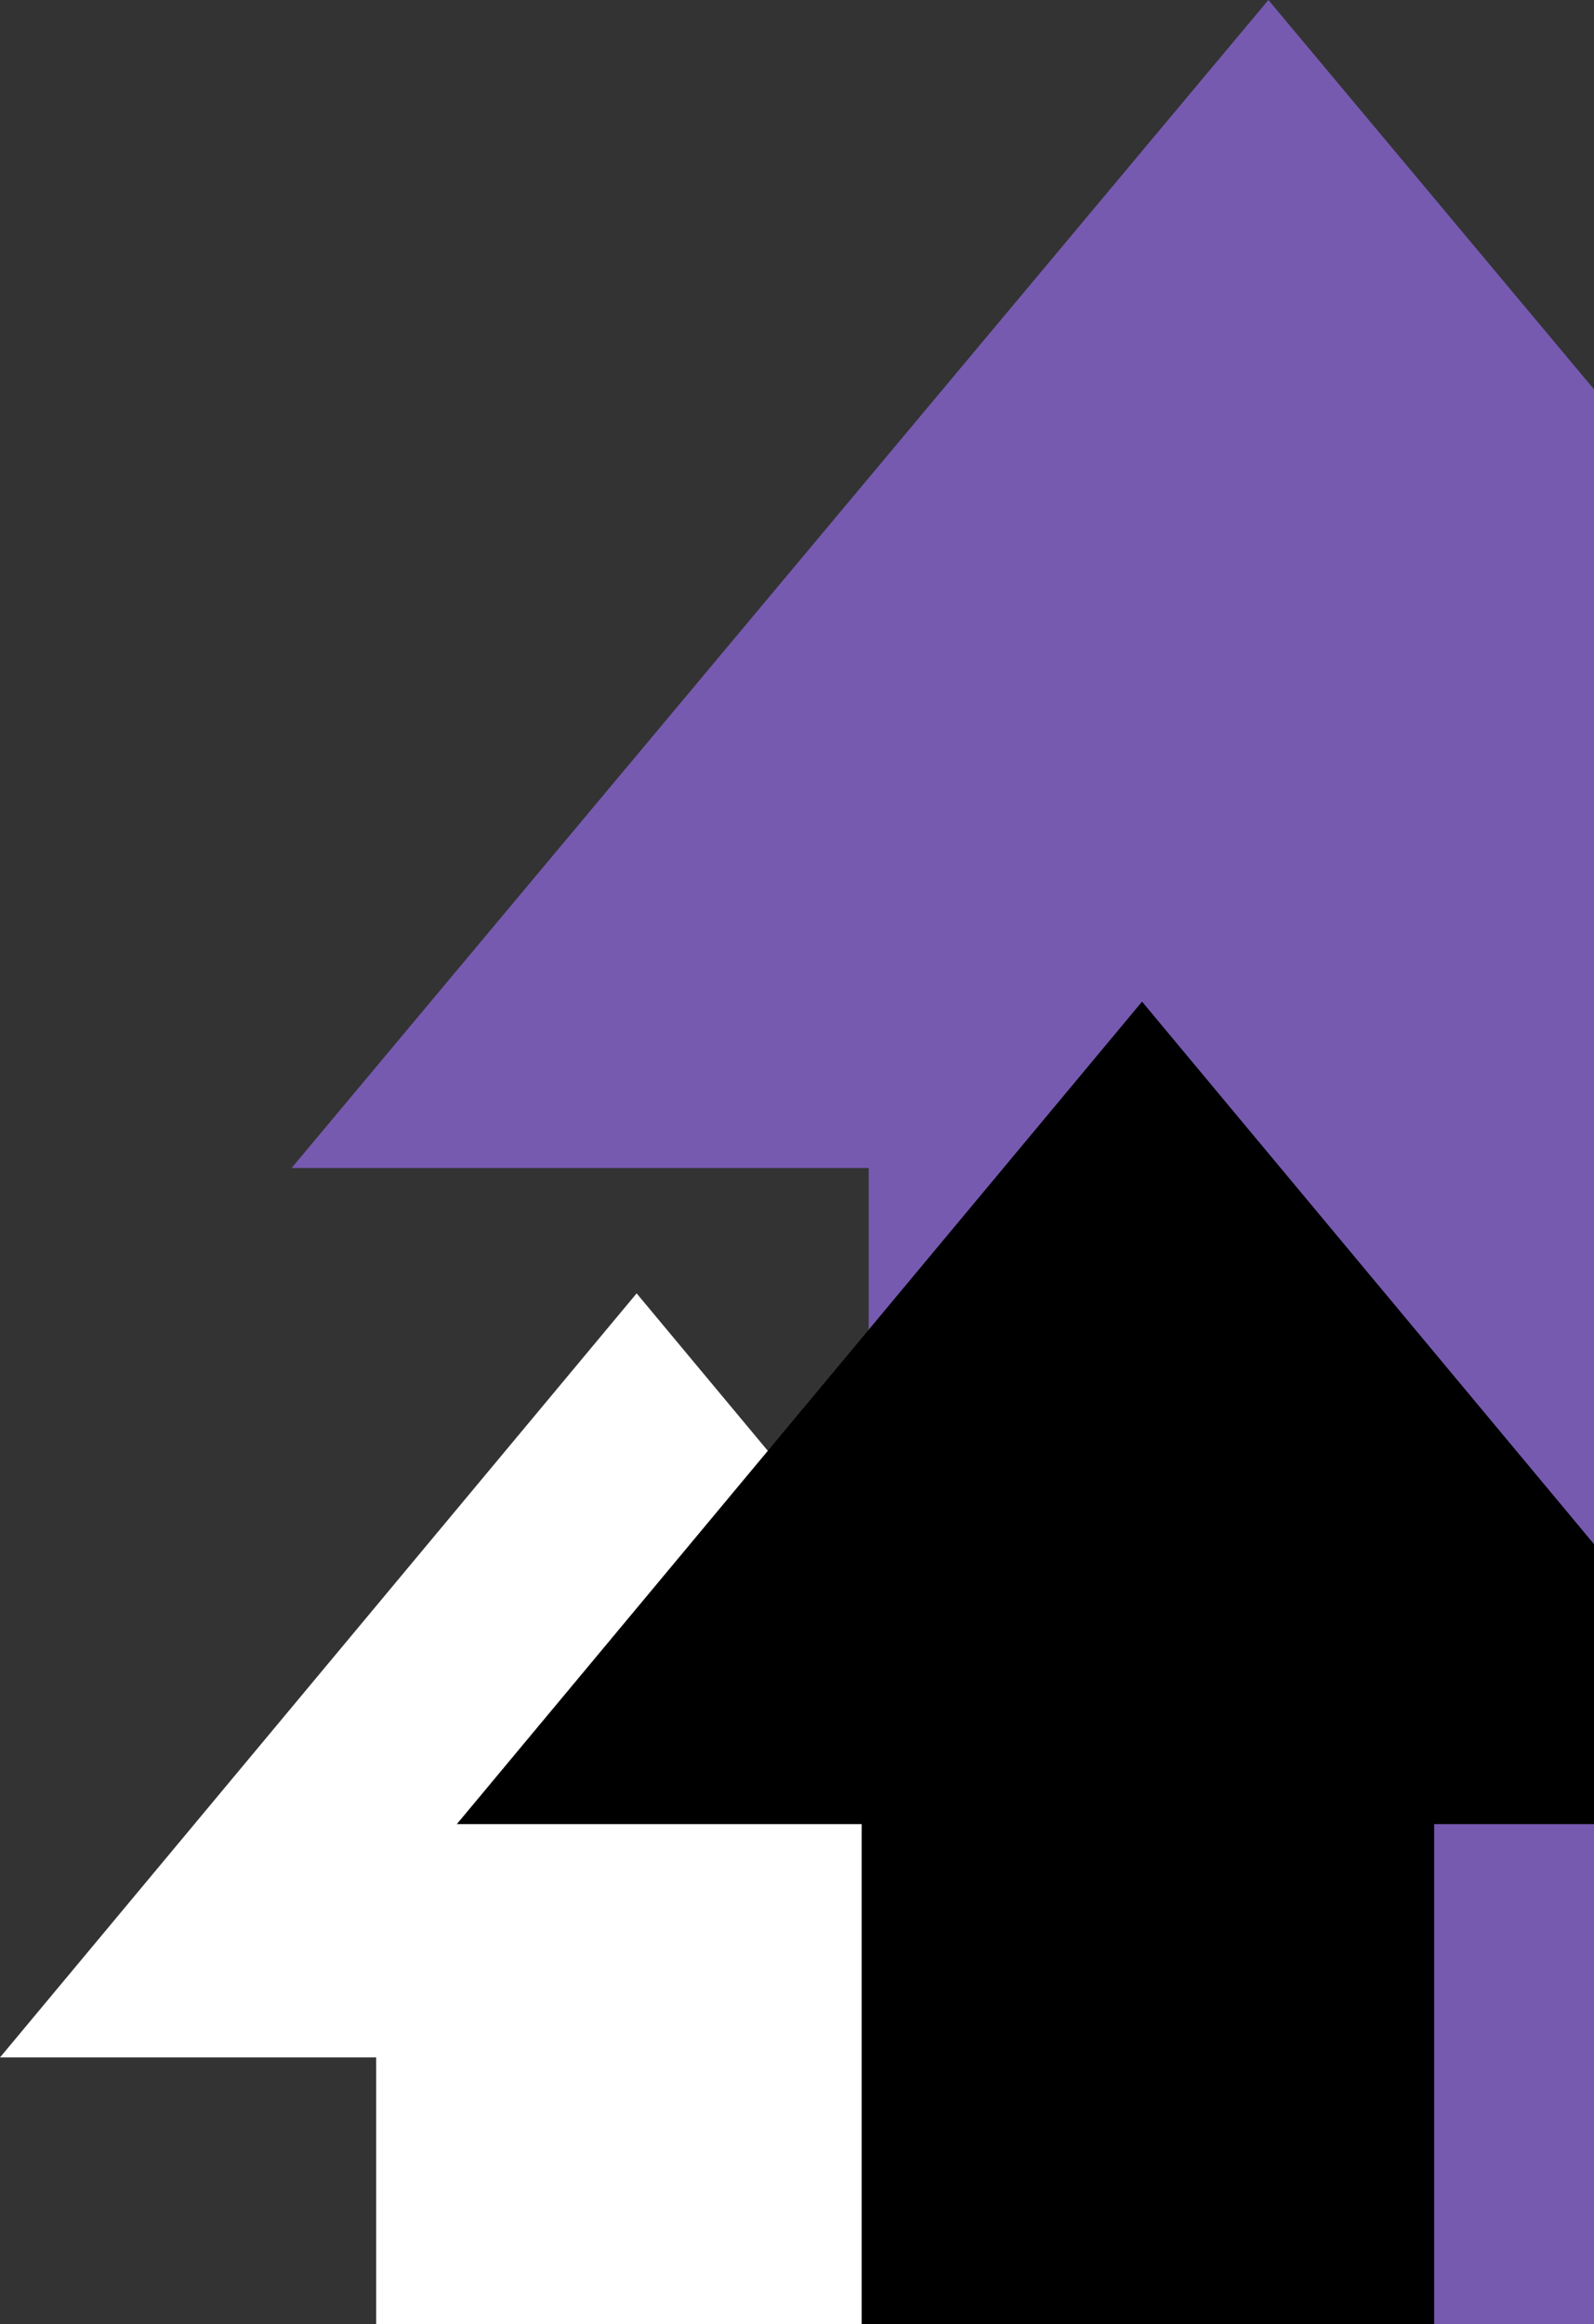 <svg width="164" height="239" viewBox="0 0 164 239" fill="none" xmlns="http://www.w3.org/2000/svg">
<rect x="0" y="0" width="164" height="239" fill="#333333" stroke="none"/>
<g clip-path="url(#clip0_345_18)">
<path d="M130.5 0L231 120.107H30L130.5 0Z" fill="#765AB0"/>
<path d="M89.377 119.785H173.345V240H89.377V119.785Z" fill="#765AB0"/>
<path d="M65.5 133L131 211.57H0L65.5 133Z" fill="white"/>
<path d="M38.699 211.36H93.424V290H38.699V211.36Z" fill="white"/>
<path d="M117.5 103L188 187.576H47L117.5 103Z" fill="black"/>
<path d="M88.653 187.349H147.555V272H88.653V187.349Z" fill="black"/>
</g>
<defs>
<clipPath id="clip0_345_18">
<rect width="164" height="239" fill="white"/>
</clipPath>
</defs>
</svg>

